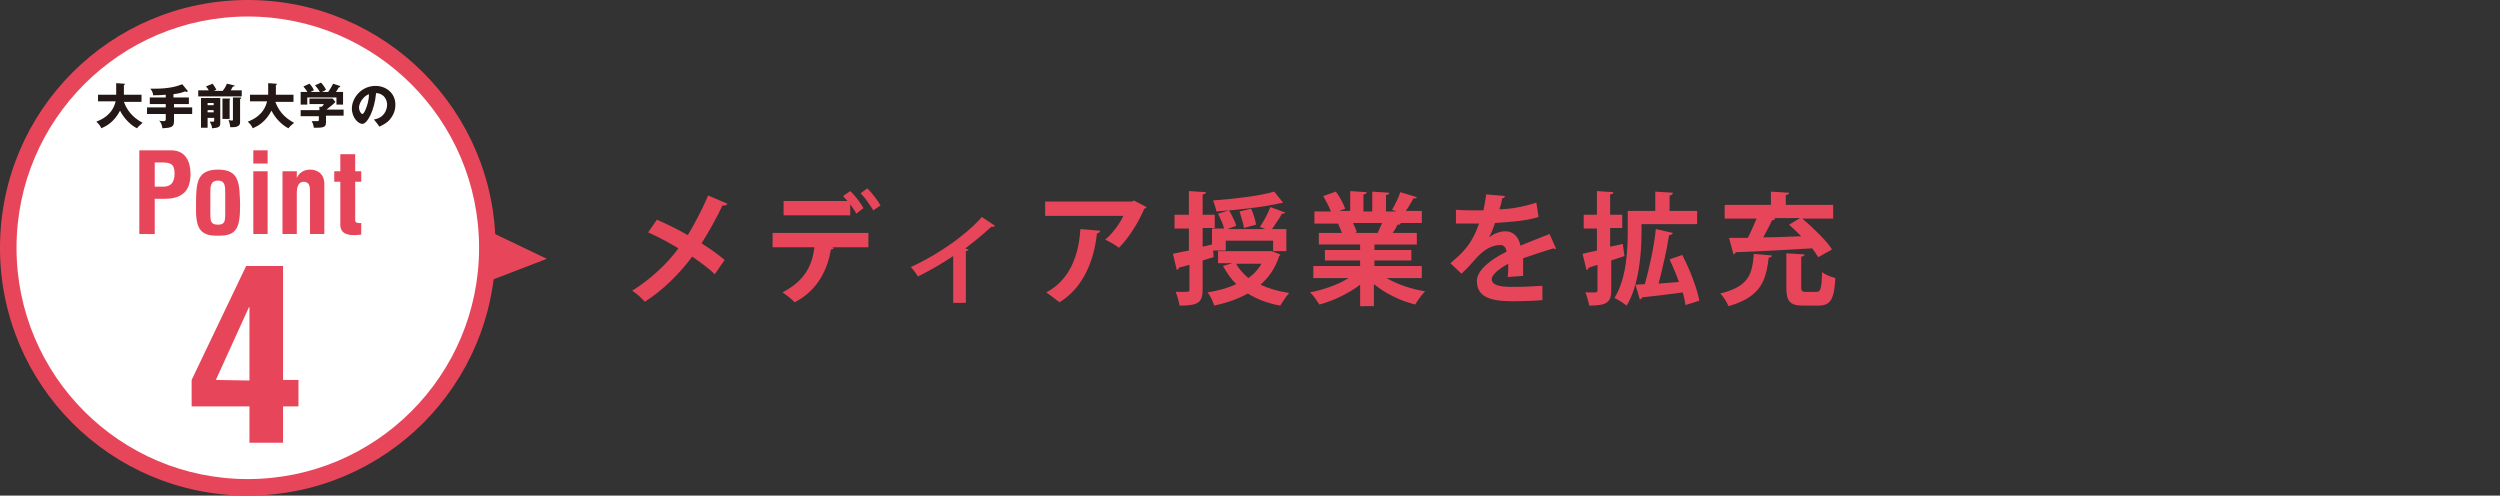 <?xml version="1.0" encoding="utf-8"?>
<!-- Generator: Adobe Illustrator 23.0.1, SVG Export Plug-In . SVG Version: 6.00 Build 0)  -->
<svg version="1.1" id="レイヤー_1" xmlns="http://www.w3.org/2000/svg" xmlns:xlink="http://www.w3.org/1999/xlink" x="0px"
	 y="0px" width="454px" height="90px" viewBox="0 0 454 90" style="enable-background:new 0 0 454 90;" xml:space="preserve">
<rect x="0" y="0" width="454" height="90" fill="#333333" stroke="none"/>
<style type="text/css">
	.st0{fill:#E7465A;}
	.st1{fill:#FFFFFF;}
	.st2{fill:#231815;}
</style>
<g>
	<path class="st0" d="M119.3,39.9c1.8,0.8,3.7,1.7,5.6,2.8c1.1-1.8,2.6-4.6,3.7-7.2l3.5,1.5c-0.1,0.2-0.4,0.4-0.9,0.3
		c-1,2.2-2.5,4.8-3.8,6.9c1.3,0.8,2.9,1.9,4.2,3l-1.8,2.6c-1-1-2.5-2.1-4.1-3.2c-2.2,3-5.3,6.1-8.6,8.2c-0.5-0.6-1.6-1.6-2.3-2
		c3.2-2,6.3-4.8,8.4-7.7c-1.8-1.1-3.7-2.1-5.5-2.9L119.3,39.9z"/>
	<path class="st0" d="M140.3,44.9v-2.6h17.4v2.6H151l0.4,0.1c0,0.2-0.2,0.3-0.5,0.3c-0.6,3.5-2.3,7.4-6.6,9.6
		c-0.4-0.5-1.6-1.4-2.2-1.8c4.2-2.2,5.4-5,5.8-8.2H140.3z M155.5,38.8c-0.2-0.5-0.7-1.1-1.1-1.7v2h-12.1v-2.6h11.6
		c-0.3-0.3-0.5-0.6-0.8-0.9l1.3-0.9c0.9,0.8,1.9,2.2,2.4,3.1L155.5,38.8z M158.6,38.2c-0.5-0.8-1.5-2.3-2.3-3.1l1.2-0.9
		c0.9,0.9,1.9,2.2,2.4,3.1L158.6,38.2z"/>
	<path class="st0" d="M180.7,41c-0.1,0.2-0.4,0.2-0.7,0.2c-1.4,1.3-3.1,2.7-4.7,3.9c0.2,0.1,0.4,0.2,0.6,0.2
		c-0.1,0.2-0.2,0.3-0.5,0.3V55h-2.3v-8.5c-1.6,1.1-4.5,2.8-6.4,3.7c-0.3-0.5-0.9-1.3-1.3-1.7c7.1-3.3,11.6-7.5,12.9-9.1L180.7,41z"
		/>
	<path class="st0" d="M208.2,37.6c-0.1,0.2-0.2,0.3-0.4,0.3c-1,2.4-2.8,5.3-4.6,7.1c-0.6-0.5-1.7-1.1-2.5-1.5c1.4-1.1,2.7-3,3.3-4.3
		h-14.2v-2.6h15.8l0.3-0.2L208.2,37.6z M199.8,41.9c0,0.2-0.2,0.4-0.6,0.5c-0.5,4.8-2.4,9.8-6.8,12.5c-0.6-0.5-1.7-1.3-2.4-1.8
		c4.2-2.2,5.9-6.6,6.2-11.5L199.8,41.9z"/>
	<path class="st0" d="M220.3,45.5l0.1,1.2c-0.7,0.2-1.4,0.4-2,0.6v5.3c0,2.4-0.9,2.9-4.2,2.9c-0.1-0.7-0.4-1.8-0.7-2.5
		c0.4,0,0.9,0,1.3,0c1.2,0,1.2,0,1.2-0.4v-4.5l-1.9,0.5c0,0.2-0.2,0.4-0.4,0.4l-0.7-2.9c0.8-0.2,1.8-0.4,2.9-0.6v-4h-2.6V39h2.6
		v-4.3l3.1,0.2c0,0.2-0.2,0.4-0.6,0.4V39h2.2v2.4h-2.2v3.4l1.7-0.4v-2.9h2.2c-0.2-0.8-0.7-1.9-1.1-2.7l2-0.6c0.5,0.9,1.1,2,1.3,2.8
		l-1.6,0.6h6.9l-1-0.4c0.7-1,1.5-2.5,1.9-3.6l2.7,1c-0.1,0.2-0.3,0.2-0.6,0.2c-0.4,0.8-1.2,1.9-1.8,2.8h2.6v4h-2.4v-1.9h-8.6v1.8
		C222.6,45.5,220.3,45.5,220.3,45.5z M230.9,45.6l1.6,0.6c0,0.2-0.1,0.2-0.2,0.3c-0.7,2.2-1.9,3.9-3.4,5.2c1.5,0.7,3.2,1.2,5.2,1.5
		c-0.5,0.6-1.2,1.6-1.6,2.3c-2.3-0.4-4.3-1.2-5.9-2.2c-1.8,1-3.8,1.7-6.1,2.2c-0.2-0.7-0.7-1.8-1.2-2.4c1.9-0.3,3.7-0.8,5.2-1.5
		c-0.9-0.9-1.7-2-2.4-3.3l1.7-0.5h-2.6v-2.2h9.2L230.9,45.6z M233,36.8c-0.1,0-0.2,0.1-0.3,0.1s-0.2,0-0.2,0
		c-3,0.7-7.6,1.2-11.6,1.5c-0.1-0.6-0.4-1.5-0.6-2c3.9-0.3,8.4-0.8,11.1-1.6L233,36.8z M224.5,47.9c0.5,1,1.3,1.8,2.2,2.6
		c1-0.7,1.8-1.6,2.4-2.6H224.5z M227.2,37.9c0.4,0.9,0.8,2.1,0.9,2.9l-2.2,0.6c-0.1-0.8-0.5-2-0.8-3L227.2,37.9z"/>
	<path class="st0" d="M258.2,50.5h-6.4c1.9,1.1,4.4,2,7,2.4c-0.6,0.6-1.4,1.7-1.8,2.4c-2.8-0.7-5.4-2-7.5-3.7v4H247v-3.9
		c-2.1,1.6-4.8,2.9-7.4,3.6c-0.4-0.6-1.1-1.7-1.7-2.2c2.5-0.5,5.1-1.4,7-2.6h-6.4v-2.2h8.5v-1h-6.4v-1.9h6.4v-1h-7.5v-2.1h4.2
		c-0.2-0.5-0.5-1.2-0.7-1.7h0.3l0,0h-4.6v-2.2h3c-0.3-0.8-0.9-1.9-1.4-2.8l2.3-0.8c0.7,0.9,1.4,2.3,1.7,3.1l-1.1,0.4h2v-3.6l3,0.2
		c0,0.2-0.2,0.4-0.6,0.4v3.1h1.6v-3.6l3.1,0.2c0,0.2-0.2,0.4-0.6,0.4v3h1.9l-0.8-0.3c0.5-0.9,1.2-2.2,1.5-3.2l3,0.9
		c-0.1,0.2-0.3,0.3-0.6,0.2c-0.4,0.7-0.9,1.6-1.4,2.3h2.9v2.2h-4l0.2,0.1c-0.1,0.2-0.3,0.2-0.6,0.2c-0.2,0.4-0.5,1-0.9,1.5h4.4v2.1
		h-7.7v1h6.7v1.9h-6.7v1h8.6L258.2,50.5L258.2,50.5z M250.2,42.3c0.2-0.5,0.5-1.2,0.8-1.8h-5.3c0.3,0.6,0.6,1.3,0.7,1.7l-0.4,0.1
		l0,0H250.2z"/>
	<path class="st0" d="M282.6,45.2c-0.1,0-0.1,0-0.2,0s-0.2,0-0.3-0.1c-1.7,0.5-3.8,1.2-5.5,1.8c0,0.4,0,0.9,0,1.5c0,0.5,0,1.1,0,1.7
		l-2.8,0.2c0.1-0.8,0.1-1.7,0.1-2.4c-1.7,0.9-3,2-3,2.8c0,1,1.2,1.4,3.7,1.4c1.9,0,4.1-0.1,5.5-0.2v2.6c-1.1,0.1-3,0.2-5.5,0.2
		c-4.2,0-6.4-0.9-6.4-3.7c0-1.8,2.3-3.8,5.4-5.3c-0.1-0.6-0.4-1.2-1.1-1.2c-1.5,0-3,0.7-4.8,2.8c-0.5,0.6-1.3,1.5-2.3,2.4l-2-1.9
		c0.9-0.8,2-1.7,2.7-2.6c1-1.1,2-3.1,2.5-4.6h-0.8c-0.5,0-2.9,0-3.4,0v-2.5c1.2,0.1,2.8,0.1,3.8,0.1h1.2c0.2-0.9,0.3-1.8,0.5-2.9
		l3.4,0.3c0,0.2-0.2,0.4-0.5,0.4c-0.1,0.7-0.3,1.4-0.5,2c1.7,0,4.3-0.4,6.7-1.2l0.4,2.6c-2.1,0.7-5.1,0.9-7.9,1.1
		c-0.4,1.2-0.8,2.1-1.1,2.6l0,0c0.8-0.6,1.9-1.1,3-1.1c1.3,0,2.4,0.9,2.7,2.6c1.7-0.7,3.8-1.5,5.3-2.1L282.6,45.2z"/>
	<path class="st0" d="M294.7,44.3l0.3,2.2c-0.8,0.3-1.6,0.5-2.4,0.8v5.4c0,2.2-0.8,2.8-4,2.8c-0.1-0.6-0.4-1.7-0.7-2.4
		c0.5,0,0.9,0,1.3,0c0.8,0,0.9,0,0.9-0.4v-4.6l-1.6,0.5c0,0.2-0.2,0.4-0.4,0.4l-0.7-2.9c0.7-0.2,1.7-0.4,2.6-0.6v-4h-2.4V39h2.4
		v-4.3l3,0.2c0,0.2-0.2,0.4-0.6,0.4V39h2.2v2.4h-2.2v3.4L294.7,44.3z M298.1,40.7v1.4c0,3.7-0.4,9.6-2.7,13.4
		c-0.5-0.4-1.6-1.1-2.2-1.4c2.2-3.6,2.4-8.7,2.4-12.1v-3.7h5v-3.5l3.2,0.2c0,0.2-0.2,0.5-0.6,0.5v2.8h5v2.4H298.1z M305.5,46.3
		c1.4,2.7,2.7,6.1,3.1,8.3l-2.5,0.8c-0.1-0.7-0.3-1.5-0.5-2.3c-2.8,0.4-5.5,0.7-7.4,0.9c0,0.2-0.2,0.3-0.4,0.4l-0.8-2.7l1.7-0.1
		c0.8-2.8,1.7-6.9,2-10l3.1,0.7c-0.1,0.2-0.3,0.4-0.7,0.4c-0.4,2.7-1.2,6.1-1.9,8.8c1.2-0.1,2.4-0.2,3.7-0.3
		c-0.5-1.4-1.1-2.8-1.7-4.1L305.5,46.3z"/>
	<path class="st0" d="M321.8,46.4c0,0.2-0.2,0.3-0.6,0.4c-0.5,4-1.3,7.1-7.3,8.8c-0.3-0.7-0.9-1.7-1.5-2.3c5.3-1.3,5.8-3.6,6.1-7.2
		L321.8,46.4z M330.2,46.7c-0.3-0.5-0.7-1-1.1-1.6c-5.1,0.3-10.5,0.6-13.9,0.7c0,0.2-0.2,0.3-0.4,0.4l-0.8-3c1,0,2.1,0,3.4,0
		c0.6-1.1,1.1-2.4,1.6-3.5h-5.8v-2.5h8.4v-2.4l3.3,0.2c0,0.2-0.2,0.4-0.6,0.4v1.8h8.6v2.5h-5.6c1.9,1.6,4.3,3.9,5.4,5.6L330.2,46.7z
		 M322.1,39.6l0.3,0.1c-0.1,0.2-0.3,0.3-0.6,0.3c-0.4,0.9-1,2-1.6,3.1c2.2,0,4.5-0.1,6.9-0.2c-0.7-0.7-1.5-1.5-2.2-2.1l2-1.2
		C326.9,39.6,322.1,39.6,322.1,39.6z M327.1,52.1c0,0.7,0.1,0.9,0.8,0.9h2c0.7,0,0.9-0.5,1-3.6c0.5,0.5,1.7,0.9,2.4,1.1
		c-0.2,3.9-0.9,5-3.1,5h-2.7c-2.5,0-3.1-0.8-3.1-3.3V46l3.3,0.2c0,0.2-0.2,0.4-0.6,0.4L327.1,52.1L327.1,52.1z"/>
</g>
<g>
	<g>
		<circle class="st1" cx="45" cy="45" r="43.5"/>
		<path class="st0" d="M45,3c23.2,0,42,18.8,42,42S68.2,87,45,87S3,68.2,3,45S21.8,3,45,3 M45,0C20.1,0,0,20.1,0,45s20.1,45,45,45
			s45-20.1,45-45S69.9,0,45,0L45,0z"/>
	</g>
	<g>
		<path class="st2" d="M17.8,18.5v-1.3h3.3v-2.1l1.4,0.1c0.1,0,0.2,0,0.2,0.1s-0.1,0.1-0.2,0.1v1.8h3.2v1.3h-3.2
			c0.8,2.2,2.3,3.2,3.4,3.8c-0.7,0.6-0.9,0.8-1,1c-0.9-0.4-2.3-1.6-3.1-3.2c-1.1,2.1-2.5,2.8-3.4,3.2c-0.2-0.5-0.5-0.8-0.9-1.2
			c0.7-0.3,2.9-1.1,3.5-3.7h-3.2V18.5z"/>
		<path class="st2" d="M31.6,17.7h2.7v1.2h-2.7v0.6h3.3v1.2h-3.3V22c0,1.1-0.5,1.2-2.1,1.3c-0.1-0.7-0.3-1.1-0.6-1.4
			c0.3,0.1,0.8,0.1,0.8,0.1c0.4,0,0.4-0.2,0.4-0.4v-0.9h-3.4v-1.2h3.4v-0.6h-2.9v-1.2h2.9v-0.5c-0.9,0.1-1.8,0.1-2.3,0.1
			c0-0.3-0.1-0.7-0.5-1.2c1.2,0,3.6,0.1,5.8-0.8l0.9,1.1l0.1,0.1c0,0.1-0.1,0.2-0.2,0.2c-0.1,0-0.2-0.1-0.3-0.1
			c-0.5,0.2-1.1,0.4-2.1,0.5v0.6H31.6z"/>
		<path class="st2" d="M40.5,16.4c0.1-0.1,0.5-0.6,0.7-1.2l1.3,0.3c0.1,0,0.1,0,0.1,0.1s-0.1,0.1-0.3,0.1c-0.2,0.4-0.3,0.5-0.4,0.7
			h2v1.1H36v-1.1h1.9c-0.2-0.4-0.4-0.6-0.5-0.7l1.2-0.5c0.3,0.4,0.5,0.7,0.7,1.1l-0.5,0.2h1.7V16.4z M37.7,21.3v1.9h-1.2v-5.4H40
			v4.6c0,0.7-0.4,0.8-1.5,0.9c0-0.5-0.2-0.8-0.4-1.2c0.1,0,0.4,0,0.5,0c0.2,0,0.3,0,0.3-0.3v-0.4h-1.2V21.3z M38.8,19.1v-0.4h-1.1
			v0.4H38.8z M38.8,20.4V20h-1.1v0.4H38.8z M41.7,17.9c0.1,0,0.1,0,0.1,0.1l-0.1,0.1v3.5h-1.3v-3.7H41.7z M43.6,17.7
			c0.1,0,0.2,0,0.2,0.1s-0.1,0.1-0.2,0.2v4.1c0,0.3,0,0.6-0.4,0.8c-0.3,0.2-0.7,0.2-1.4,0.2c0-0.3-0.1-0.8-0.3-1.3
			c0.1,0,0.5,0.1,0.6,0.1c0.2,0,0.2-0.1,0.2-0.2v-4L43.6,17.7z"/>
		<path class="st2" d="M45.4,18.5v-1.3h3.3v-2.1l1.4,0.1c0.1,0,0.2,0,0.2,0.1s-0.1,0.1-0.2,0.1v1.8h3.2v1.3H50
			c0.8,2.2,2.3,3.2,3.4,3.8c-0.7,0.6-0.9,0.8-1,1c-0.9-0.4-2.3-1.6-3.1-3.2c-1.1,2.1-2.5,2.8-3.4,3.2c-0.2-0.5-0.5-0.8-0.9-1.2
			c0.7-0.3,2.9-1.1,3.5-3.7h-3.1V18.5z"/>
		<path class="st2" d="M59.2,21.2v1.1c0,0.9-0.7,0.9-2.2,0.9c-0.1-0.4-0.1-0.7-0.4-1.2c0.1,0,0.8,0,1,0c0.3,0,0.3,0,0.3-0.5v-0.4
			h-3.3V20H58v-0.6h0.4c0.1-0.1,0.3-0.2,0.4-0.5h-2.6v-1h4.2l0.5,0.6c-0.1,0.2-0.7,0.7-1.6,1.4h3.1V21h-3.2V21.2z M58.1,16.7
			c-0.2-0.3-0.5-0.8-0.9-1.2l1.1-0.5c0.3,0.3,0.8,1,0.9,1.3c-0.1,0.1-0.7,0.4-0.8,0.4h1.2c0.4-0.6,0.6-0.9,0.9-1.5l1.2,0.4l0.1,0.1
			c0,0.1-0.1,0.1-0.3,0.2c-0.2,0.4-0.3,0.5-0.5,0.8h1.3V19h-1.2v-1.3h-5.3V19h-1.2v-2.3h1.2c0-0.1-0.3-0.5-0.7-1l1.1-0.5
			c0.4,0.4,0.7,0.9,0.8,1.2c-0.4,0.2-0.5,0.2-0.6,0.3H58.1z"/>
		<path class="st2" d="M67.9,21.7c1.9-0.3,2.4-1.8,2.4-2.7c0-0.7-0.4-2-2-2.1c-0.3,3.2-1.6,5.6-2.5,5.6c-0.7,0-1.9-1.1-1.9-2.8
			c0-1.9,1.7-4.1,4.3-4.1c1.9,0,3.6,1.3,3.6,3.4c0,0.4,0,1.5-1,2.7c-0.5,0.6-1.1,0.9-1.9,1.3C68.5,22.4,68.3,22.2,67.9,21.7z
			 M65.2,19.5c0,0.7,0.4,1.2,0.6,1.2s0.4-0.4,0.5-0.6c0.4-0.9,0.7-1.9,0.7-3C65.9,17.5,65.2,18.8,65.2,19.5z"/>
	</g>
	<g>
		<g>
			<path class="st1" d="M25.3,42.5V27.3h5.8c2.7,0,3.5,2.2,3.5,4.3c0,1.3-0.3,2.8-1.4,3.6c-0.9,0.7-2.1,0.9-3.2,0.9h-1.9v6.4H25.3z
				 M28.1,33.9h1.5c1.2,0,2.1-0.5,2.1-2.4c0-1.7-0.7-2-2.3-2h-1.3C28.1,29.5,28.1,33.9,28.1,33.9z"/>
			<path class="st1" d="M35.6,37.2c0-3.9,0.1-6.4,4-6.4s3.9,2.5,4,6.4c0,4-0.5,5.7-4,5.6C36.1,42.9,35.5,41.2,35.6,37.2z M38.2,38.8
				c0,1.4,0.1,2,1.4,2c1.2,0,1.3-0.6,1.3-2V35c0-1.1,0-2.2-1.3-2.2c-1.4,0-1.4,1.1-1.4,2.2V38.8z"/>
			<path class="st1" d="M46,29.7v-2.4h2.6v2.4H46z M46,42.5V31.1h2.6v11.4H46z"/>
			<path class="st1" d="M53.9,32.3L53.9,32.3c0.6-1.3,1.8-1.5,2.4-1.5c1.5,0,2.7,0.9,2.6,2.9v8.8h-2.6v-7.6c0-1.1-0.1-1.8-1.1-1.9
				c-1,0-1.3,0.9-1.3,2.1v7.4h-2.6V31.1h2.6C53.9,31.1,53.9,32.3,53.9,32.3z"/>
			<path class="st1" d="M65.6,42.6c-1.6,0.2-3.8,0.3-3.8-1.8V33h-1.1v-1.9h1.1V28h2.7v3.1h1.1V33h-1.1v7.1c0.1,0.5,0.8,0.4,1.1,0.4
				V42.6z"/>
		</g>
		<g>
			<path class="st0" d="M25.3,42.5V27.3h5.8c2.7,0,3.5,2.2,3.5,4.3c0,1.3-0.3,2.8-1.4,3.6c-0.9,0.7-2.1,0.9-3.2,0.9h-1.9v6.4H25.3z
				 M28.1,33.9h1.5c1.2,0,2.1-0.5,2.1-2.4c0-1.7-0.7-2-2.3-2h-1.3C28.1,29.5,28.1,33.9,28.1,33.9z"/>
			<path class="st0" d="M35.6,37.2c0-3.9,0.1-6.4,4-6.4s3.9,2.5,4,6.4c0,4-0.5,5.7-4,5.6C36.1,42.9,35.5,41.2,35.6,37.2z M38.2,38.8
				c0,1.4,0.1,2,1.4,2c1.2,0,1.3-0.6,1.3-2V35c0-1.1,0-2.2-1.3-2.2c-1.4,0-1.4,1.1-1.4,2.2V38.8z"/>
			<path class="st0" d="M46,29.7v-2.4h2.6v2.4H46z M46,42.5V31.1h2.6v11.4H46z"/>
			<path class="st0" d="M53.9,32.3L53.9,32.3c0.6-1.3,1.8-1.5,2.4-1.5c1.5,0,2.7,0.9,2.6,2.9v8.8h-2.6v-7.6c0-1.1-0.1-1.8-1.1-1.9
				c-1,0-1.3,0.9-1.3,2.1v7.4h-2.6V31.1h2.6C53.9,31.1,53.9,32.3,53.9,32.3z"/>
			<path class="st0" d="M65.6,42.6c-1.6,0.2-3.8,0.3-3.8-1.8V33h-1.1v-1.9h1.1V28h2.7v3.1h1.1V33h-1.1v7.1c0.1,0.5,0.8,0.4,1.1,0.4
				V42.6z"/>
		</g>
	</g>
</g>
<polyline class="st0" points="87.6,41.4 99.3,47 87.6,51.5 88.9,42 "/>
<g>
	<g>
		<path class="st1" d="M51.4,48.3V69h2.8v4.8h-2.8v6.6h-6.1v-6.6H34.8V69l9.9-20.7H51.4z M45.3,69.1V55.8h-0.1l-6,13.2L45.3,69.1
			L45.3,69.1z"/>
	</g>
	<g>
		<path class="st0" d="M51.4,48.3V69h2.8v4.8h-2.8v6.6h-6.1v-6.6H34.8V69l9.9-20.7H51.4z M45.3,69.1V55.8h-0.1l-6,13.2L45.3,69.1
			L45.3,69.1z"/>
	</g>
</g>
</svg>
